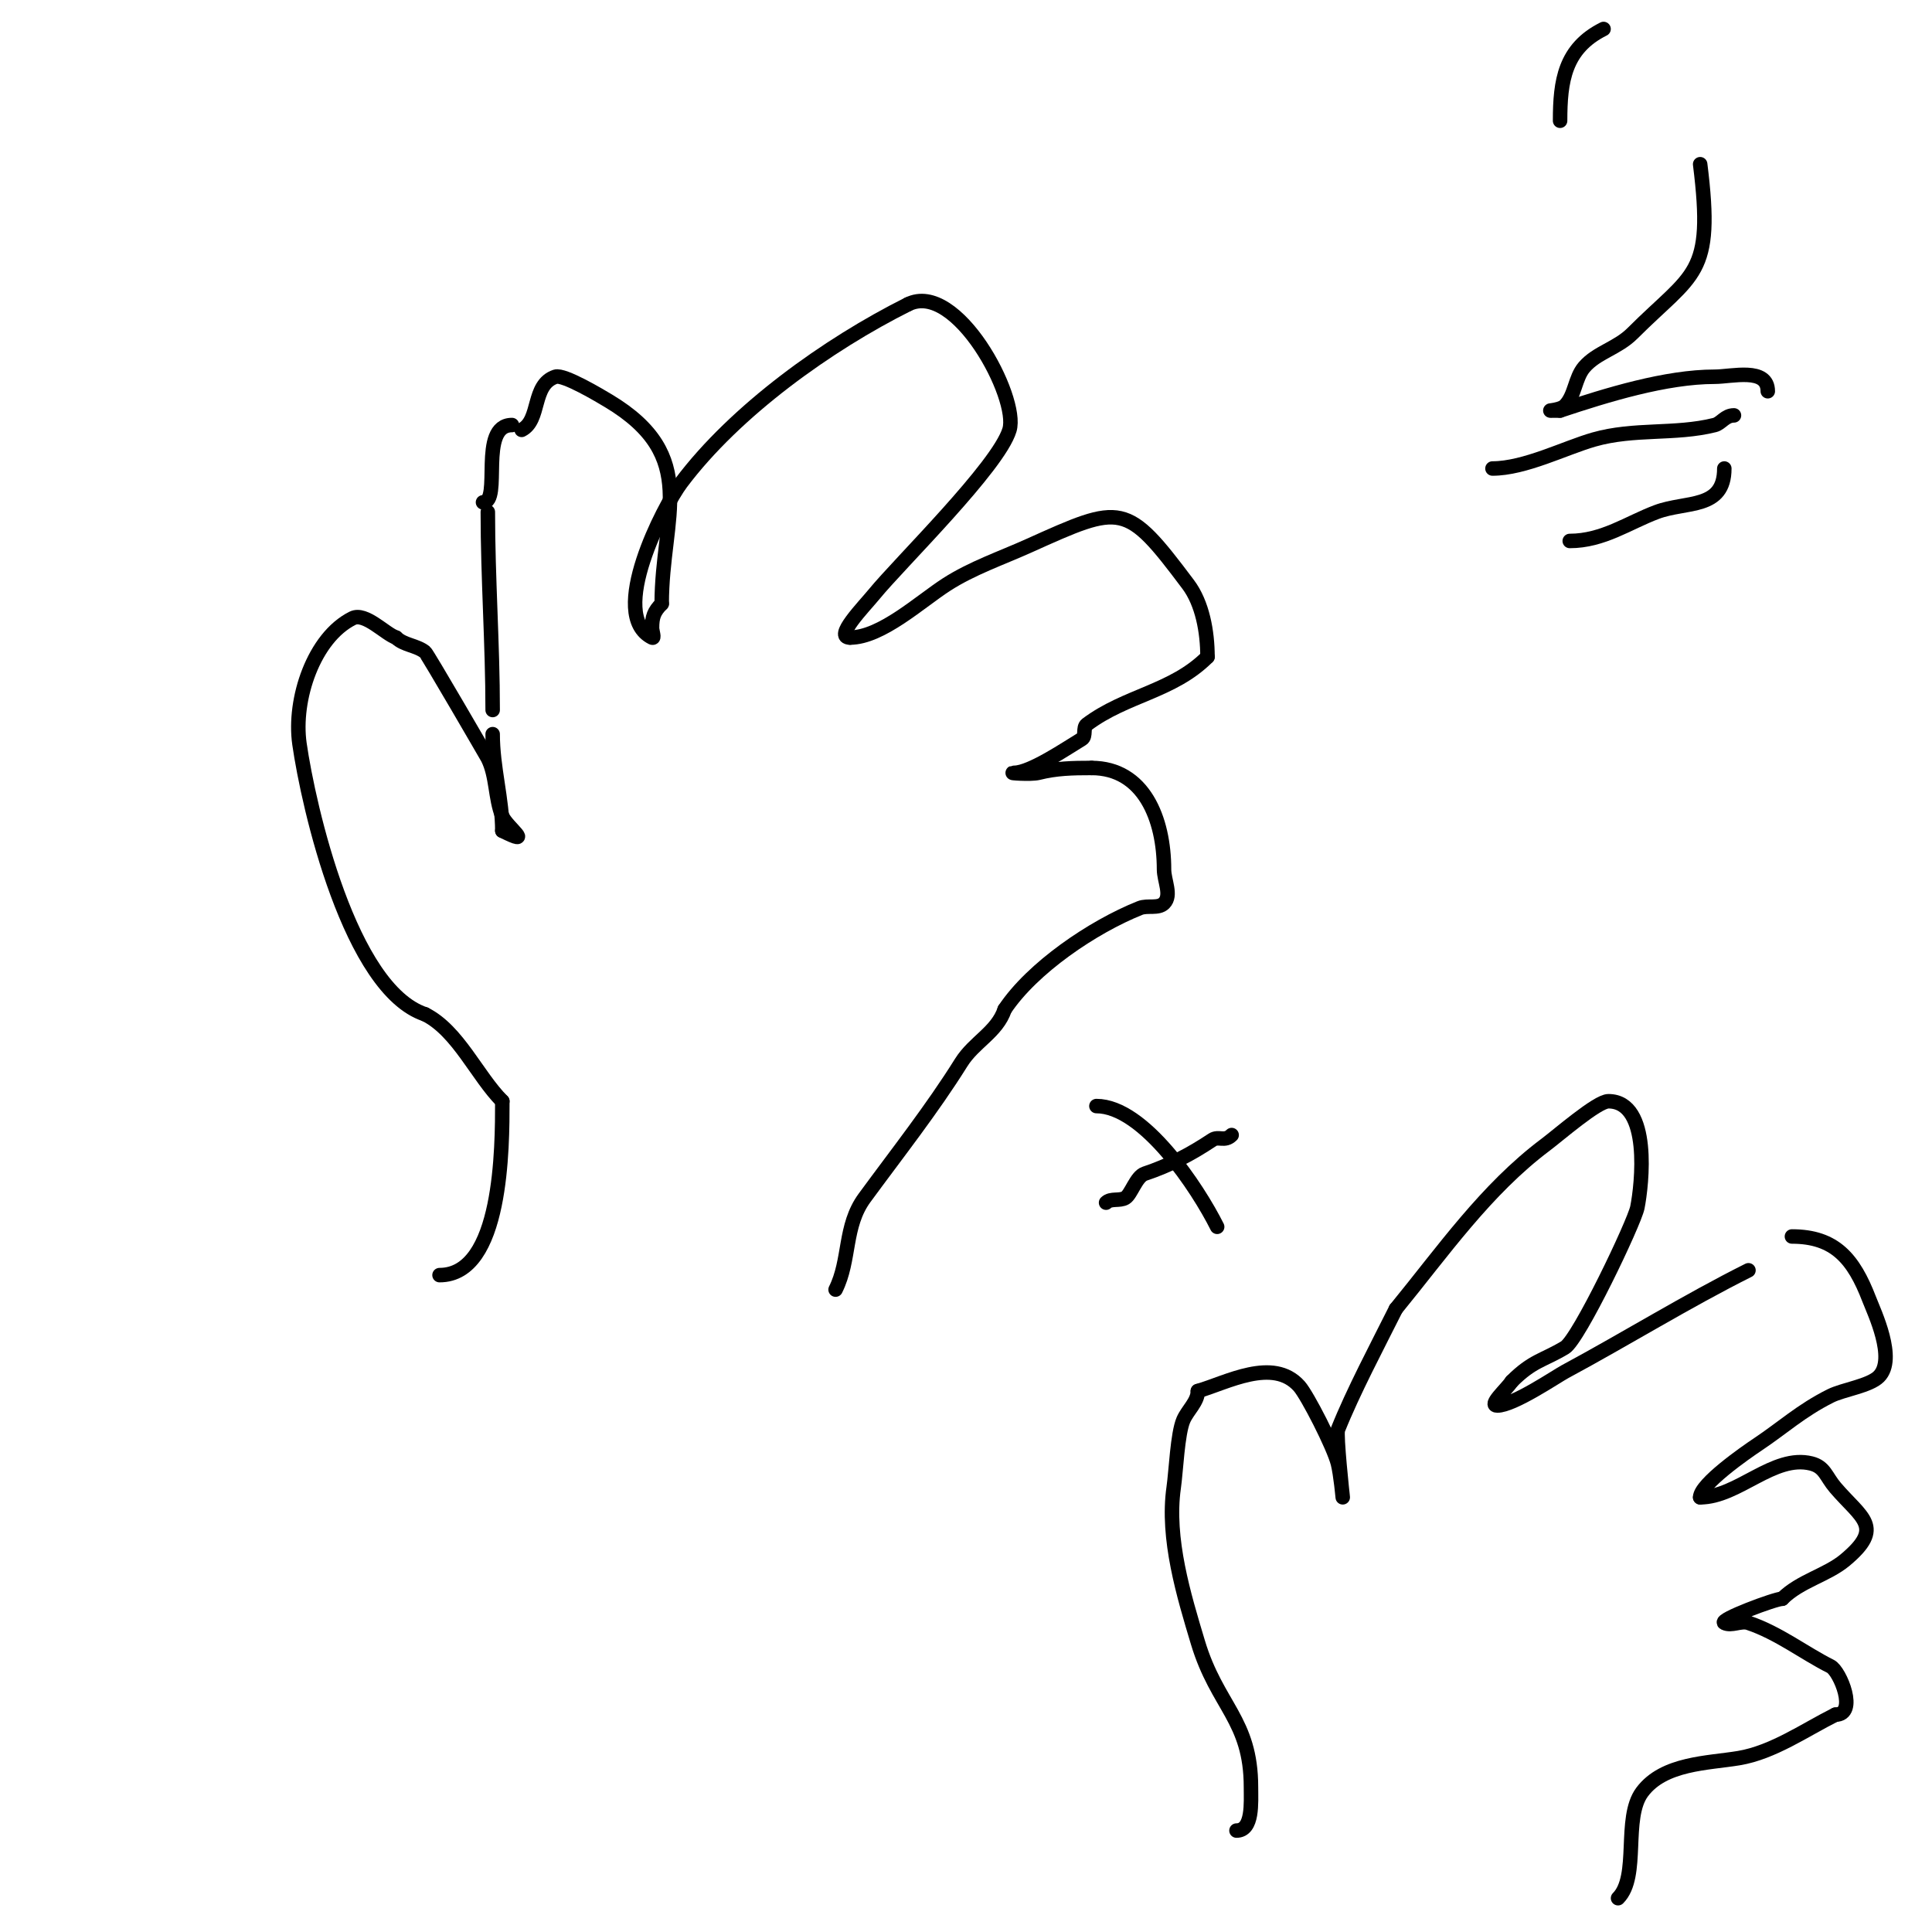 <svg viewBox='0 0 400 400' version='1.1' xmlns='http://www.w3.org/2000/svg' xmlns:xlink='http://www.w3.org/1999/xlink'><g fill='none' stroke='#000000' stroke-width='3' stroke-linecap='round' stroke-linejoin='round'><path d='M91,264c13.006,0 13,-26.52 13,-36'/><path d='M104,228c-5.206,-5.206 -9.171,-14.586 -16,-18'/><path d='M88,210c-15.55,-5.183 -24.141,-42.986 -26,-56c-1.317,-9.217 2.959,-21.979 11,-26c2.595,-1.297 6.76,3.253 9,4'/><path d='M82,132c1.581,1.581 4.254,1.603 6,3c0.502,0.402 12.936,21.873 13,22c1.844,3.688 1.469,8.172 3,12c0.875,2.188 6.824,6.412 0,3'/><path d='M104,172c0,-6.491 -2,-13.109 -2,-20'/><path d='M102,147c0,-13.528 -1,-27.299 -1,-41'/><path d='M108,89c3.986,-1.993 2.042,-9.347 7,-11c1.712,-0.571 9.262,3.957 11,5c19.139,11.484 11,23.898 11,42'/><path d='M137,125c-1.604,1.604 -2,2.746 -2,5c0,0.667 0.596,2.298 0,2c-9.31,-4.655 2.464,-27.285 6,-32c11.296,-15.061 30.46,-28.73 47,-37'/><path d='M188,63c10.028,-5.014 23.001,19.329 21,26c-2.276,7.587 -22.708,27.532 -28,34c-2.173,2.656 -8.432,9 -5,9'/><path d='M176,132c6.483,0 14.518,-7.476 20,-11c5.268,-3.387 11.289,-5.43 17,-8c19.329,-8.698 20.125,-9.167 33,8c2.928,3.904 4,9.76 4,15'/><path d='M250,136c-7.23,7.23 -16.854,7.89 -25,14c-0.843,0.632 -0.096,2.458 -1,3c-3.11,1.866 -10.617,7 -14,7c-1.667,0 3.383,0.404 5,0c3.715,-0.929 7.014,-1 11,-1'/><path d='M226,159c10.799,0 15,10.53 15,21c0,2.333 1.65,5.35 0,7c-1.202,1.202 -3.422,0.369 -5,1c-9.774,3.91 -22.265,12.397 -28,21'/><path d='M208,209c-1.571,4.714 -6.333,6.732 -9,11c-6.009,9.615 -13.124,18.623 -20,28c-4.294,5.855 -2.926,12.853 -6,19'/><path d='M100,104c3.979,0 -1.043,-16 6,-16'/><path d='M255,235c-1.445,1.445 -2.72,0.146 -4,1c-4.558,3.039 -8.995,5.332 -14,7c-1.761,0.587 -2.821,4.293 -4,5c-1.179,0.707 -3.028,0.028 -4,1'/><path d='M227,229c9.815,0 20.984,16.968 25,25'/><path d='M256,379c3.435,0 3,-5.763 3,-9c0,-13.991 -7.014,-16.714 -11,-30c-2.861,-9.537 -6.508,-21.445 -5,-32c0.488,-3.413 0.788,-11.172 2,-14c0.881,-2.055 3,-3.764 3,-6'/><path d='M248,288c5.922,-1.692 15.566,-7.113 21,-1c1.68,1.89 7.133,12.532 8,16c0.572,2.287 1,7 1,7c0,0 -1.413,-12.967 -1,-14c3.177,-7.941 8.072,-17.145 12,-25'/><path d='M289,271c9.769,-11.94 18.634,-24.726 31,-34c2.655,-1.991 10.693,-9 13,-9c8.908,0 6.935,17.327 6,22c-0.633,3.166 -12.131,27.278 -15,29c-4.537,2.722 -6.664,2.664 -11,7'/><path d='M313,286c-1.078,1.617 -4.944,5 -3,5c3.324,0 12.203,-6.032 14,-7c12.683,-6.829 25.321,-14.66 38,-21'/><path d='M371,256c8.893,0 12.771,4.604 16,13c1.026,2.668 5.661,12.339 2,16c-1.957,1.957 -7.382,2.691 -10,4c-6.098,3.049 -9.891,6.594 -15,10c-2.698,1.798 -12,8.285 -12,11'/><path d='M352,310c7.846,0 15.211,-8.947 23,-7c2.819,0.705 3.055,2.731 5,5c5.43,6.335 10.254,8.122 2,15c-3.761,3.134 -9.312,4.312 -13,8'/><path d='M369,331c-1.454,0 -13.195,4.403 -12,5c1.491,0.745 3.419,-0.527 5,0c6.169,2.056 11.624,6.312 17,9c1.939,0.97 5.68,10 1,10'/><path d='M380,355c-6.293,3.147 -12.897,7.816 -20,9c-6.367,1.061 -15.504,1.006 -20,7c-4.052,5.403 -0.497,17.497 -5,22'/><path d='M323,25c0,-8.235 0.932,-14.966 9,-19'/><path d='M352,34c2.904,23.232 -1.306,22.306 -14,35c-3.124,3.124 -7.386,3.951 -10,7c-1.94,2.264 -1.892,5.892 -4,8c-1.211,1.211 -5.586,1 -1,1'/><path d='M323,85c9.676,-3.225 21.922,-7 32,-7c3.538,0 11,-2.007 11,3'/><path d='M309,97c6.7,0 14.998,-4.285 21,-6c8.344,-2.384 16.807,-0.952 25,-3c1.363,-0.341 2.148,-2 4,-2'/><path d='M325,112c6.888,0 12.106,-3.79 18,-6c6.108,-2.29 14,-0.457 14,-9'/></g>
</svg>